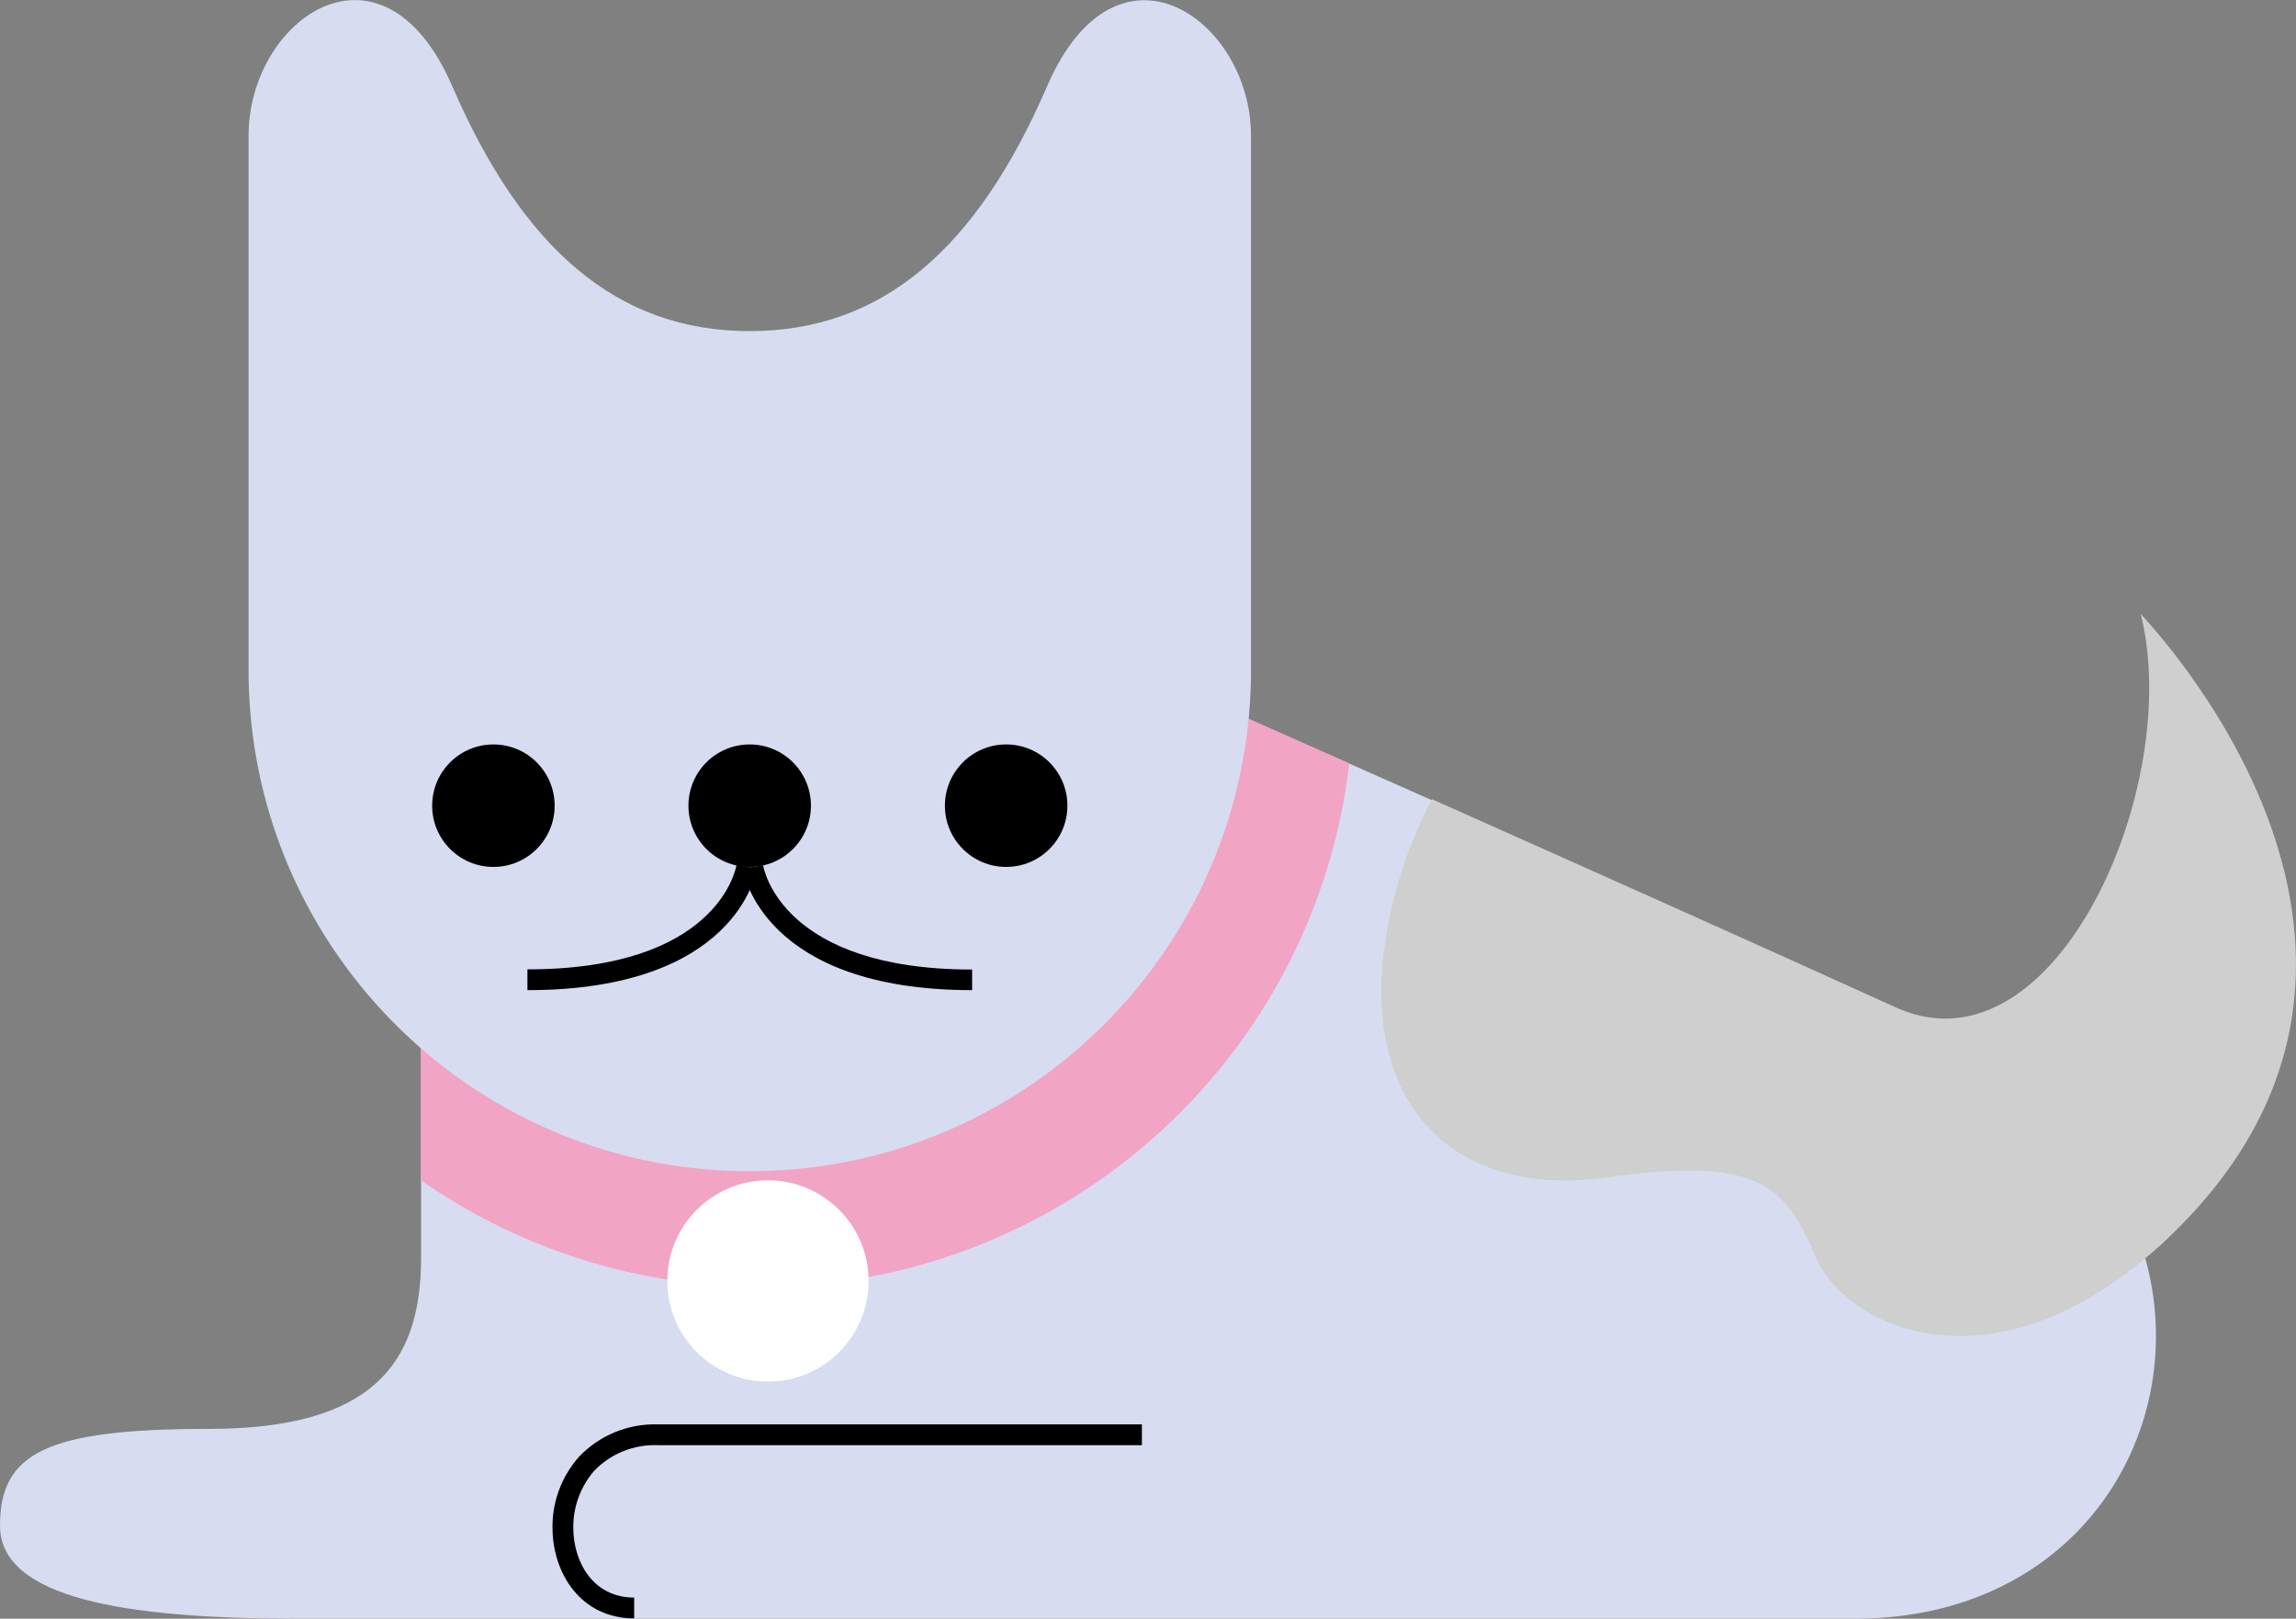 <svg version="1.1" id="dog" xmlns="http://www.w3.org/2000/svg" x="0" y="0" viewBox="0 0 1282 903.9" xml:space="preserve"><rect x="0" y="0" width="1282" height="903.9" fill="#808080" stroke="none"/><style>.st0{fill:#d7dcf0}</style><path class="st0" d="M1197.9 702.8c-14.2-51.1-54-100.7-123.4-132.4l-14.9-6.8c-80.5-36.6-175.7-79.2-260.4-116.9l-45.8-20.3c-102.6-45.5-180.1-79.6-180.1-79.6L235.1 558.7v145.1c-.4 58-27.7 94.1-118.5 94.1S0 811.4 0 851.9s69.6 52 166 52h870.3c125-.3 187.9-106.3 161.6-201.1z"/><path d="M753.4 426.3c-21.5 181.6-186.1 311.5-367.8 290-54.2-6.4-106-26.1-150.7-57.3V558.5l338.3-211.8s77.7 34.1 180.2 79.6z" fill="#f1a4c4"/><path class="st0" d="M698.5 75.7c0-64.8-74.8-117.8-113.9-27.4s-91.8 136.6-166 136.6-126.9-46.3-166-136.6-113.8-37.9-113.8 27.4V378C141 532.6 268 656.2 422.5 654c151.5-2.1 273.9-124.4 276-276V75.7z"/><circle cx="561.8" cy="449.9" r="34.2"/><circle cx="275.5" cy="449.9" r="34.2"/><circle cx="418.6" cy="449.9" r="34.2"/><path d="M542.8 552.9c-116.4 0-127.7-65.2-128.1-67.9l11.4-1.8c.4 2.4 10.8 58.2 116.7 58.2v11.5z"/><path d="M294.5 552.9v-11.6c105.9 0 116.3-55.8 116.7-58.2l11.4 1.8c-.4 2.8-11.7 68-128.1 68zM354 903.7c-29.9 0-45.5-25.5-45.5-50.6-.2-14.4 5-28.4 14.5-39.3 11.5-12.3 27.8-19 44.6-18.4h270V807h-270c-13.5-.6-26.7 4.7-36 14.5-7.5 8.8-11.6 20-11.5 31.6 0 18.8 10.8 39 34 39v11.6z"/><circle cx="428.8" cy="715.3" r="56.2" fill="#fff"/><path d="M1214.5 687.5c-5.4 5.4-10.8 10.4-16.5 15-41.5 34.8-80.4 45.6-111.8 43.2-36.8-2.6-63.6-23.1-72.3-43.7-17.4-40.5-31.8-56.4-117.1-44.5-85.3 11.9-134.4-40.8-124.2-125.2 3.6-30.1 12.8-59.2 27-86 84.7 37.8 179.9 80.3 260.4 116.9 88.1 37.8 159.4-124.7 135.3-220.4-.4.3 181.7 184.8 19.2 344.7z" fill="#cfcfcf"/></svg>